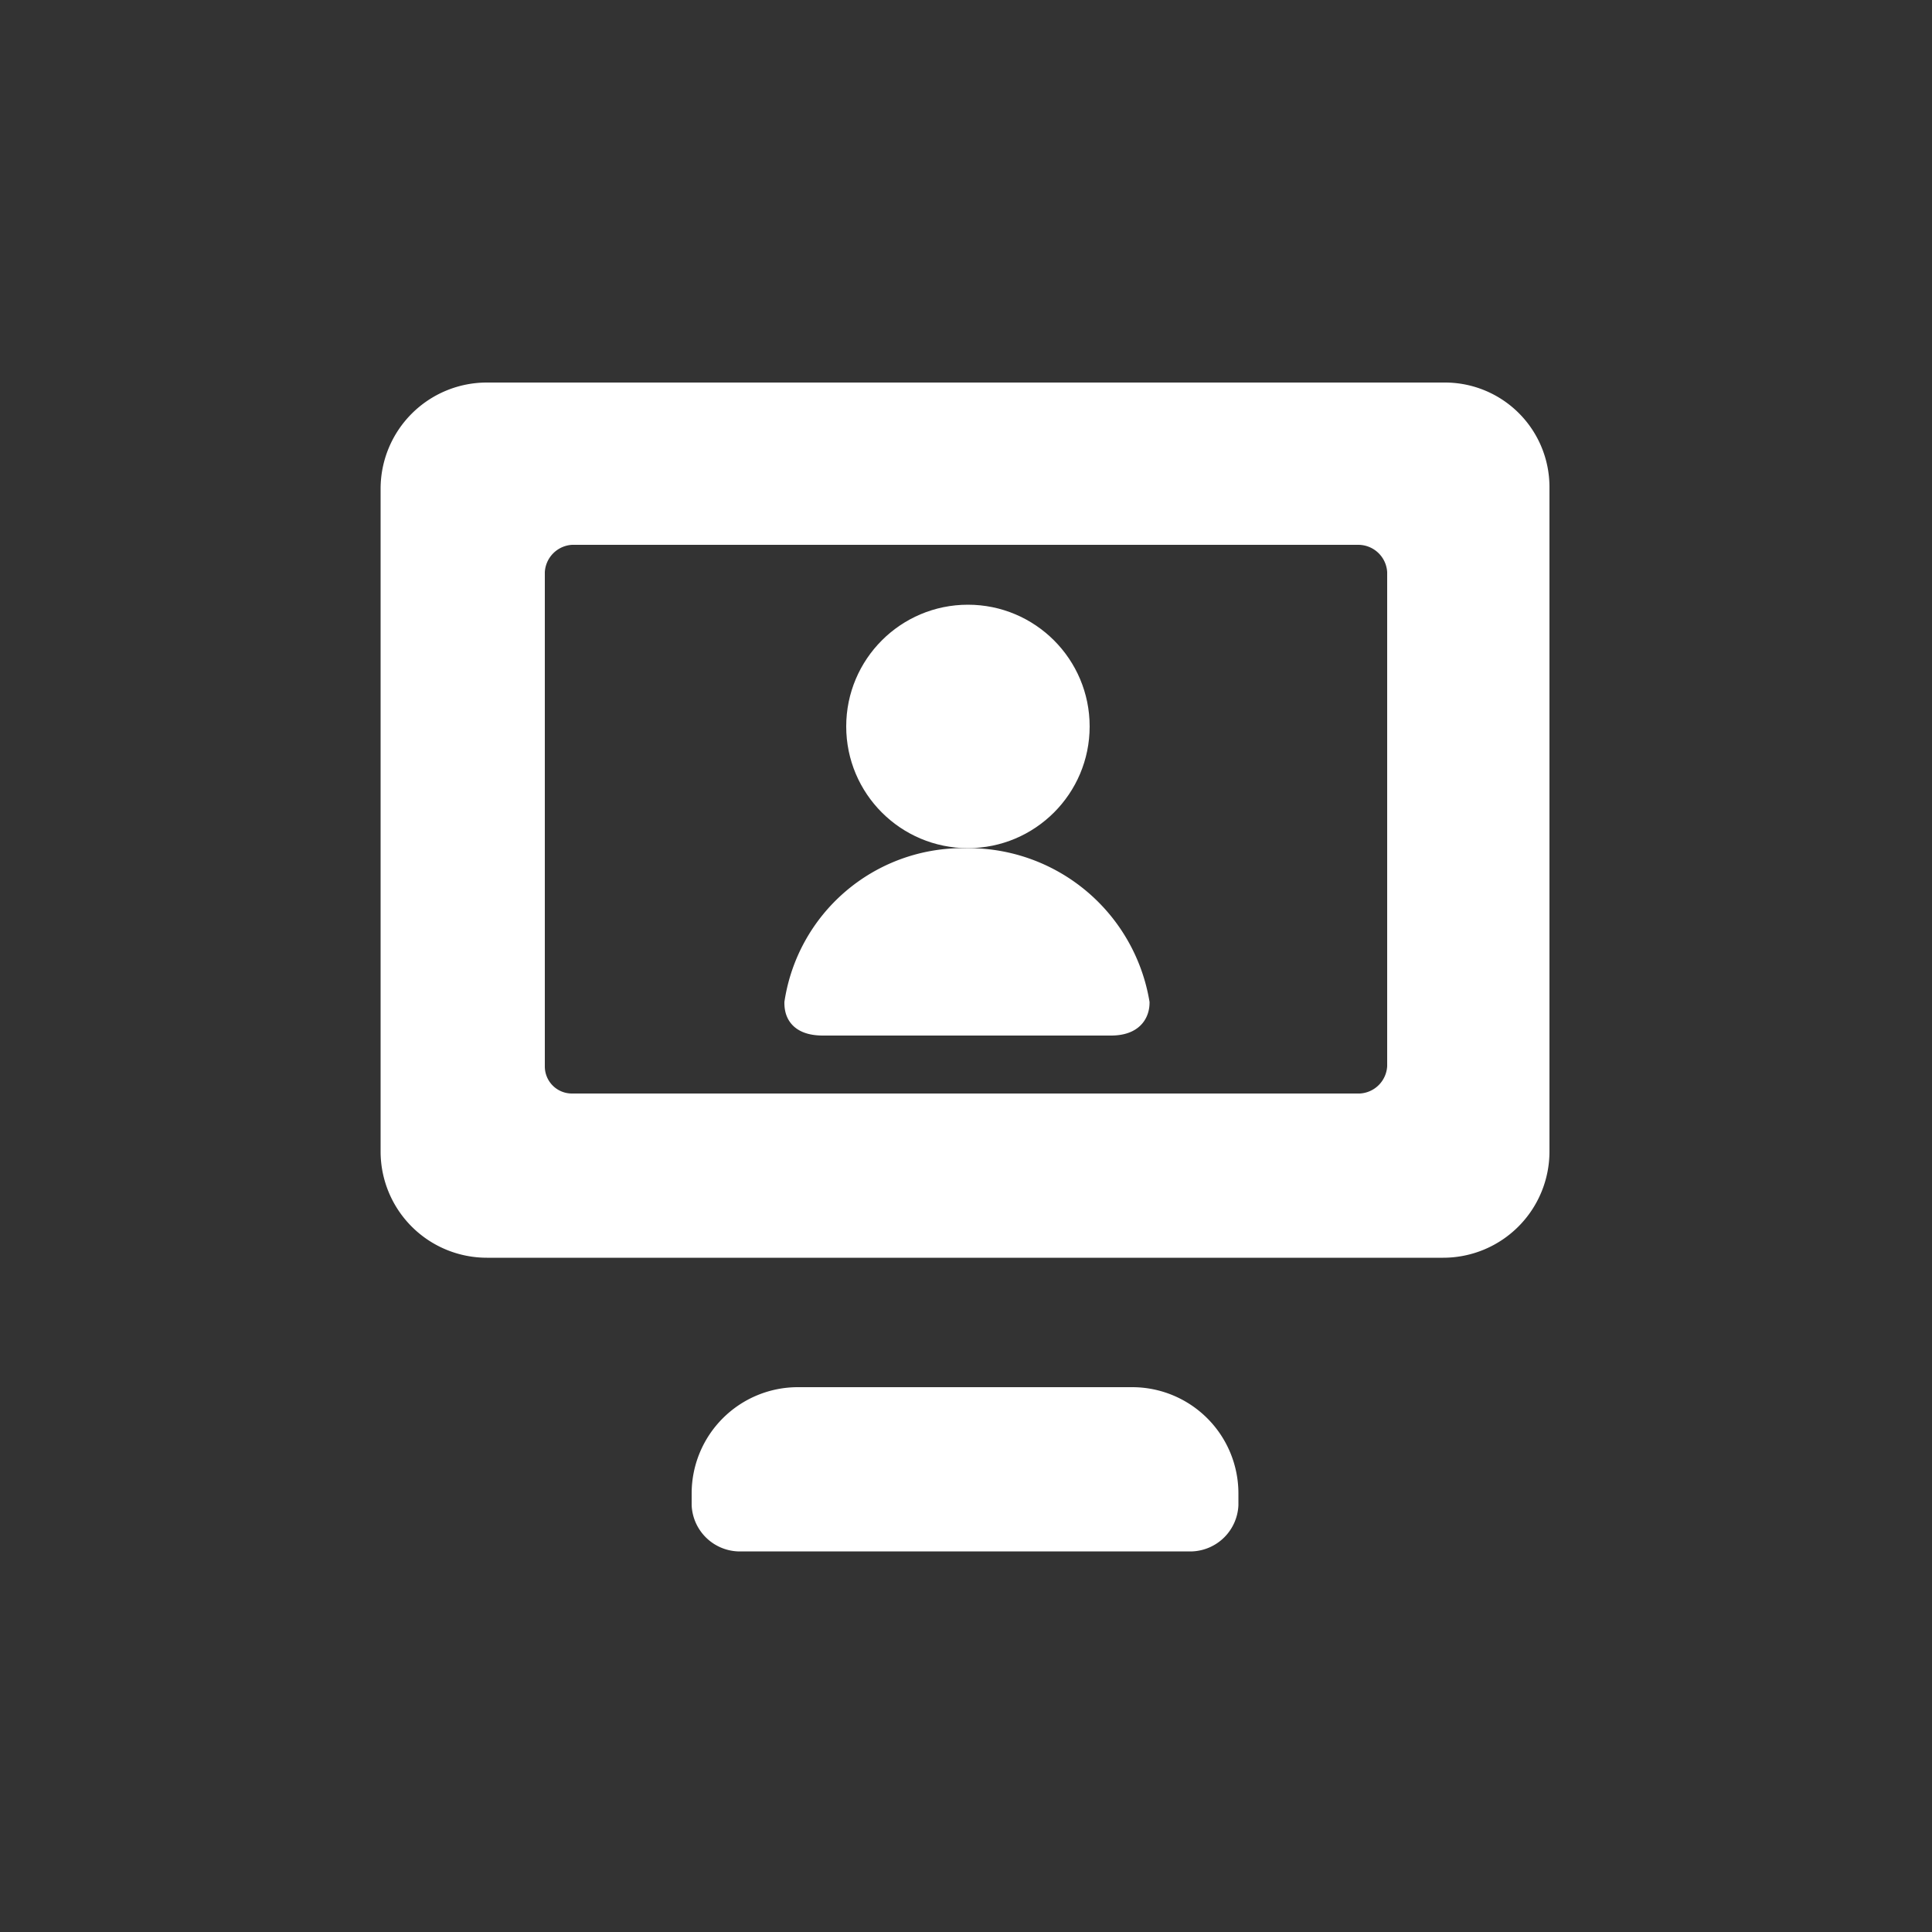 <!DOCTYPE svg PUBLIC "-//W3C//DTD SVG 1.1//EN" "http://www.w3.org/Graphics/SVG/1.1/DTD/svg11.dtd">
<!-- Uploaded to: SVG Repo, www.svgrepo.com, Transformed by: SVG Repo Mixer Tools -->
<svg fill="#ffffff" width="800px" height="800px" viewBox="0 0 100 100" xmlns="http://www.w3.org/2000/svg" stroke="#ffffff">
<rect x="0" y="0" width="100" height="100" fill="#333333" stroke="none"/>
<g id="SVGRepo_bgCarrier" stroke-width="0"/>
<g id="SVGRepo_tracerCarrier" stroke-linecap="round" stroke-linejoin="round"/>
<g id="SVGRepo_iconCarrier">
<path d="M74.8,20.3H25.2a5,5,0,0,0-5,5V59.6a5,5,0,0,0,5,5H74.7a5,5,0,0,0,5-5V25.2A4.91,4.91,0,0,0,74.8,20.3ZM72.3,55.2a2,2,0,0,1-1.9,1.9H29.6a1.9,1.9,0,0,1-1.9-1.9V29.6a2,2,0,0,1,1.9-1.9H70.3a2,2,0,0,1,2,1.9Z"/>
<path d="M41.3,72.3a5,5,0,0,0-5,5v.6a2,2,0,0,0,1.9,1.9H61.7a2,2,0,0,0,1.9-1.9v-.6a5,5,0,0,0-5-5Z"/>
<circle cx="50.1" cy="37.6" r="5.8"/>
<path d="M50.2,44.4h-.4a8.83,8.83,0,0,0-8.7,7.5c0,.4.1,1.2,1.5,1.2H57.5c1.4,0,1.5-.9,1.5-1.2A9,9,0,0,0,50.2,44.4Z"/>
</g>
</svg>
